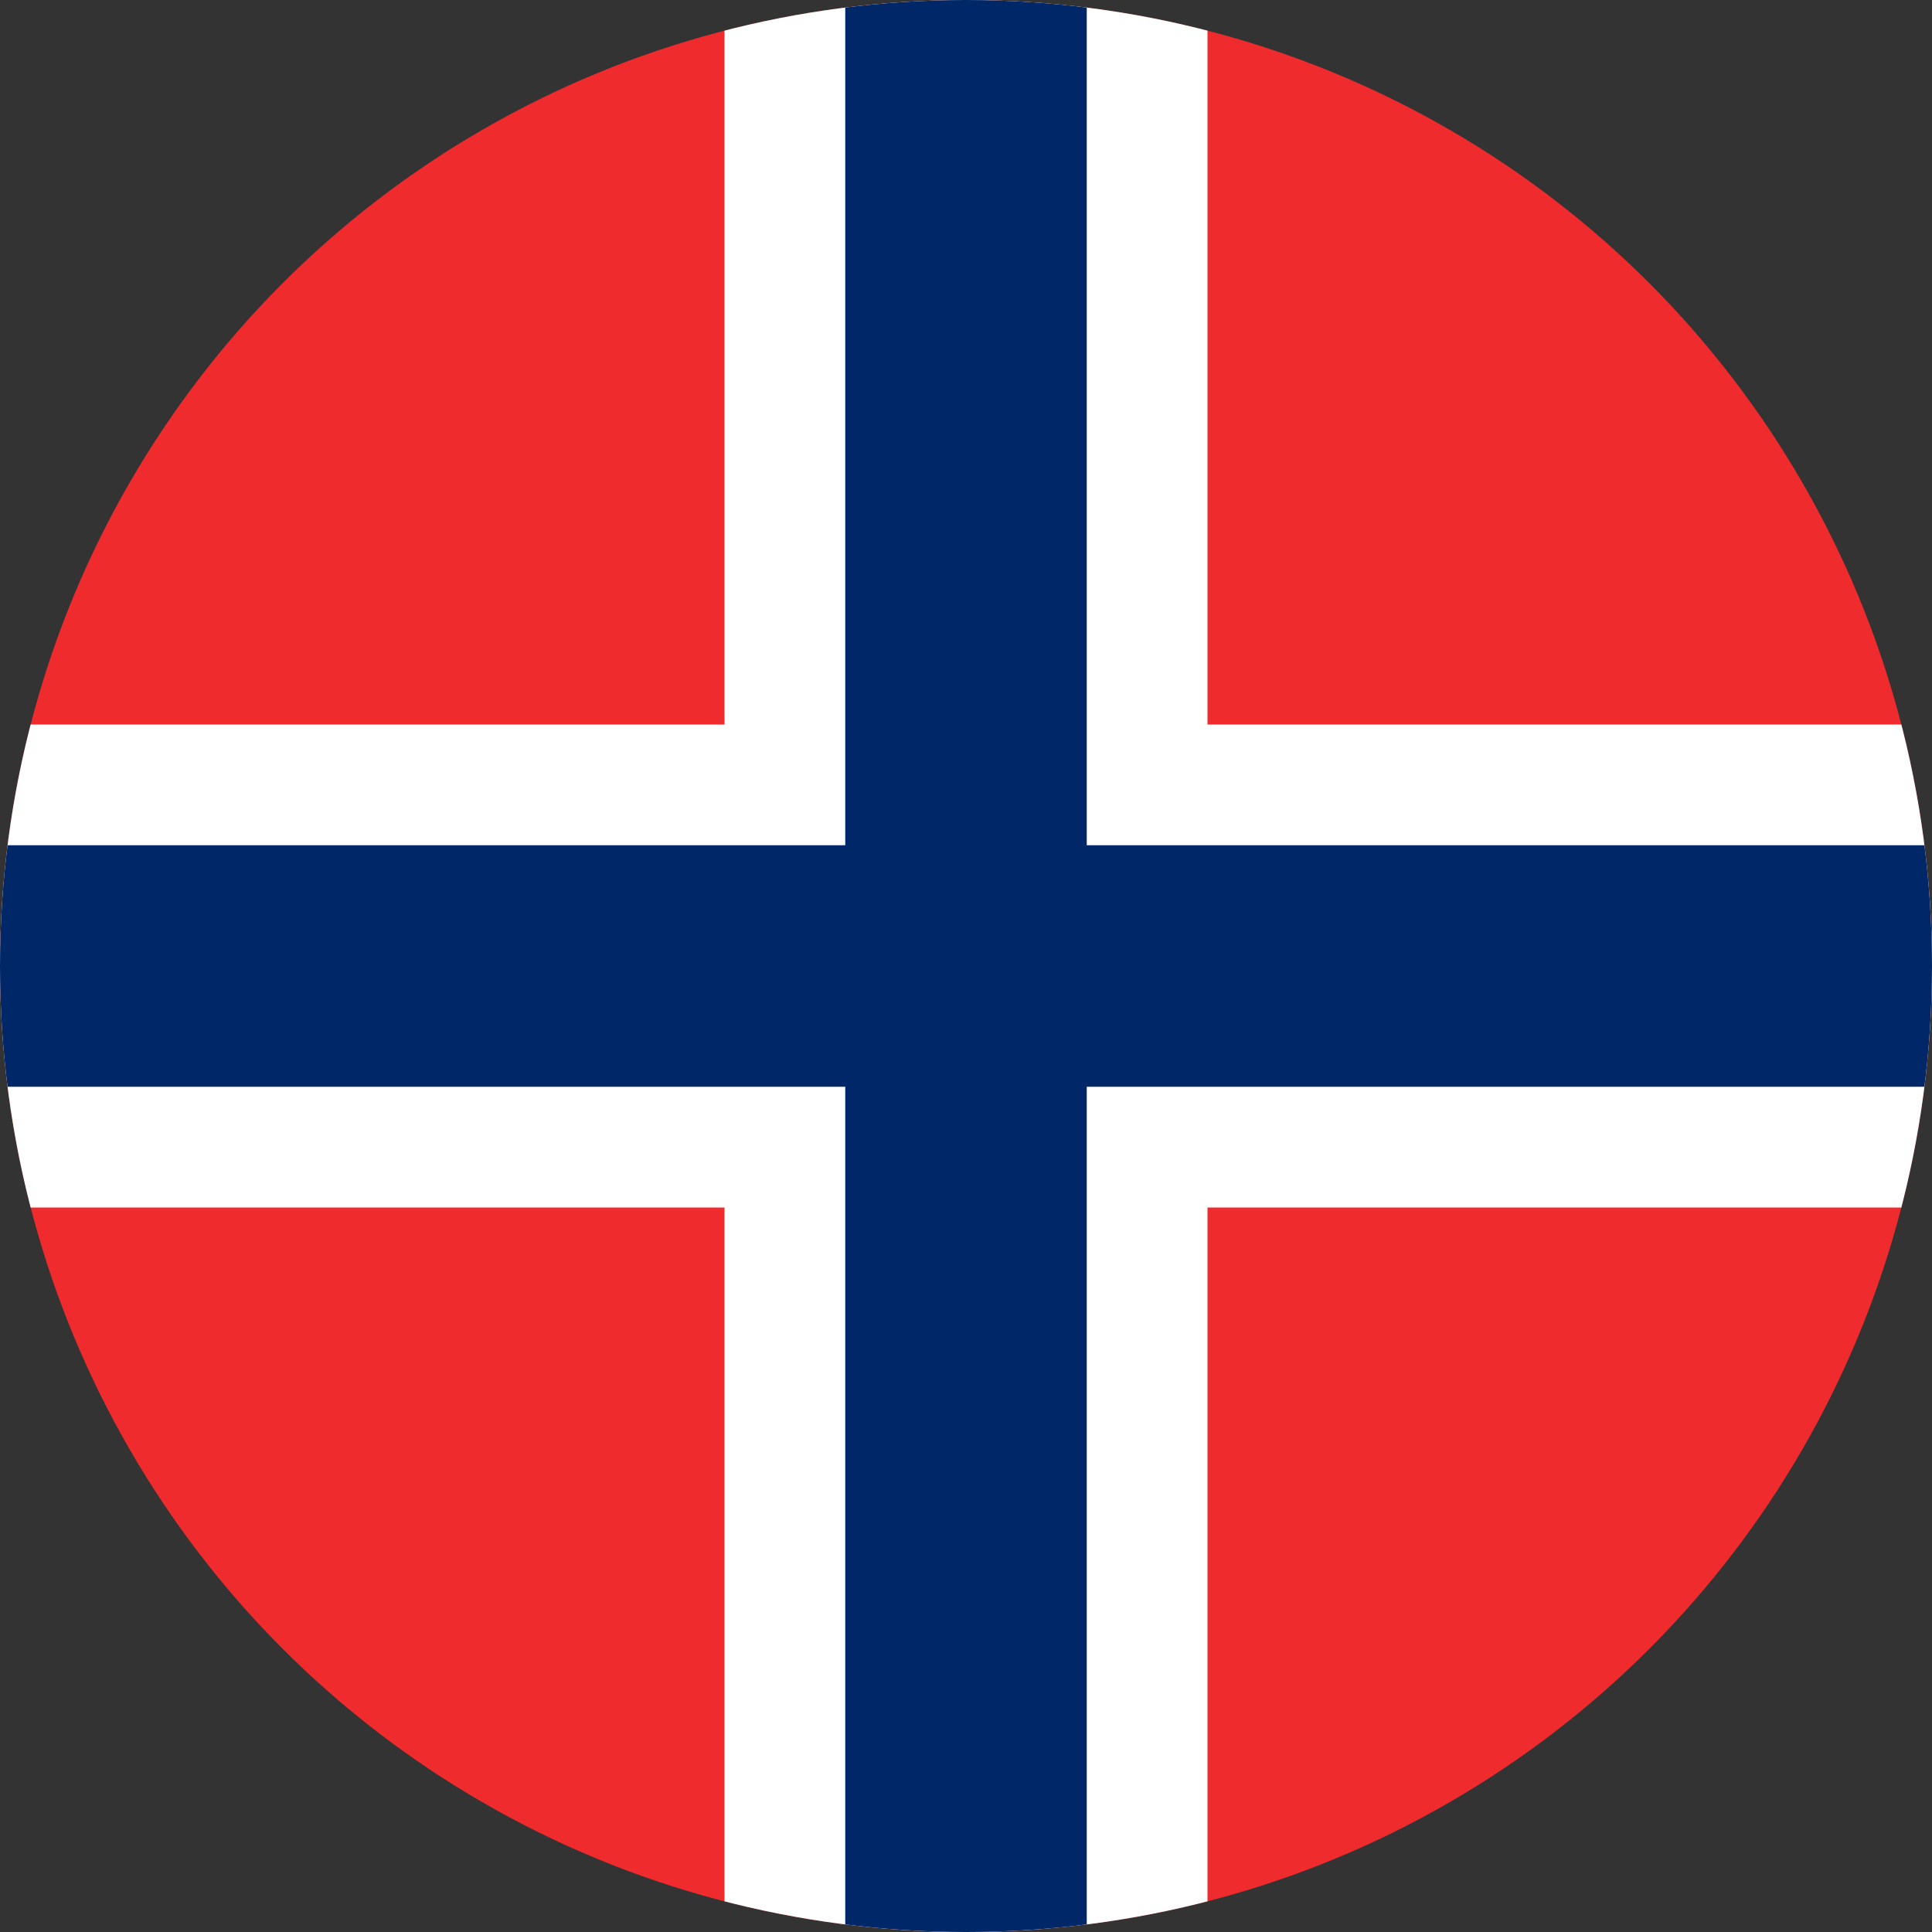 <?xml version="1.0" encoding="utf-8" standalone="no"?>
<!DOCTYPE svg PUBLIC "-//W3C//DTD SVG 1.1//EN"
        "http://www.w3.org/Graphics/SVG/1.1/DTD/svg11.dtd">
<svg xmlns="http://www.w3.org/2000/svg" version="1.1" width="800" height="800" id="Flag_of_Norway">
  <rect width="100%" height="100%" fill="#333333" stroke="none"/>
  <clipPath id="clipCircle">
        <circle r="400" cx="400" cy="400"/>
    </clipPath>
    <rect width="800" height="800" fill="#ef2b2d" clip-path="url(#clipCircle)"/>
    <rect width="200" height="800" x="300" fill="white" clip-path="url(#clipCircle)"/>
    <rect width="800" height="200" y="300" fill="white" clip-path="url(#clipCircle)"/>
    <rect width="100" height="800" x="350" fill="#002868" clip-path="url(#clipCircle)"/>
    <rect width="800" height="100" y="350" fill="#002868" clip-path="url(#clipCircle)"/>

</svg>
